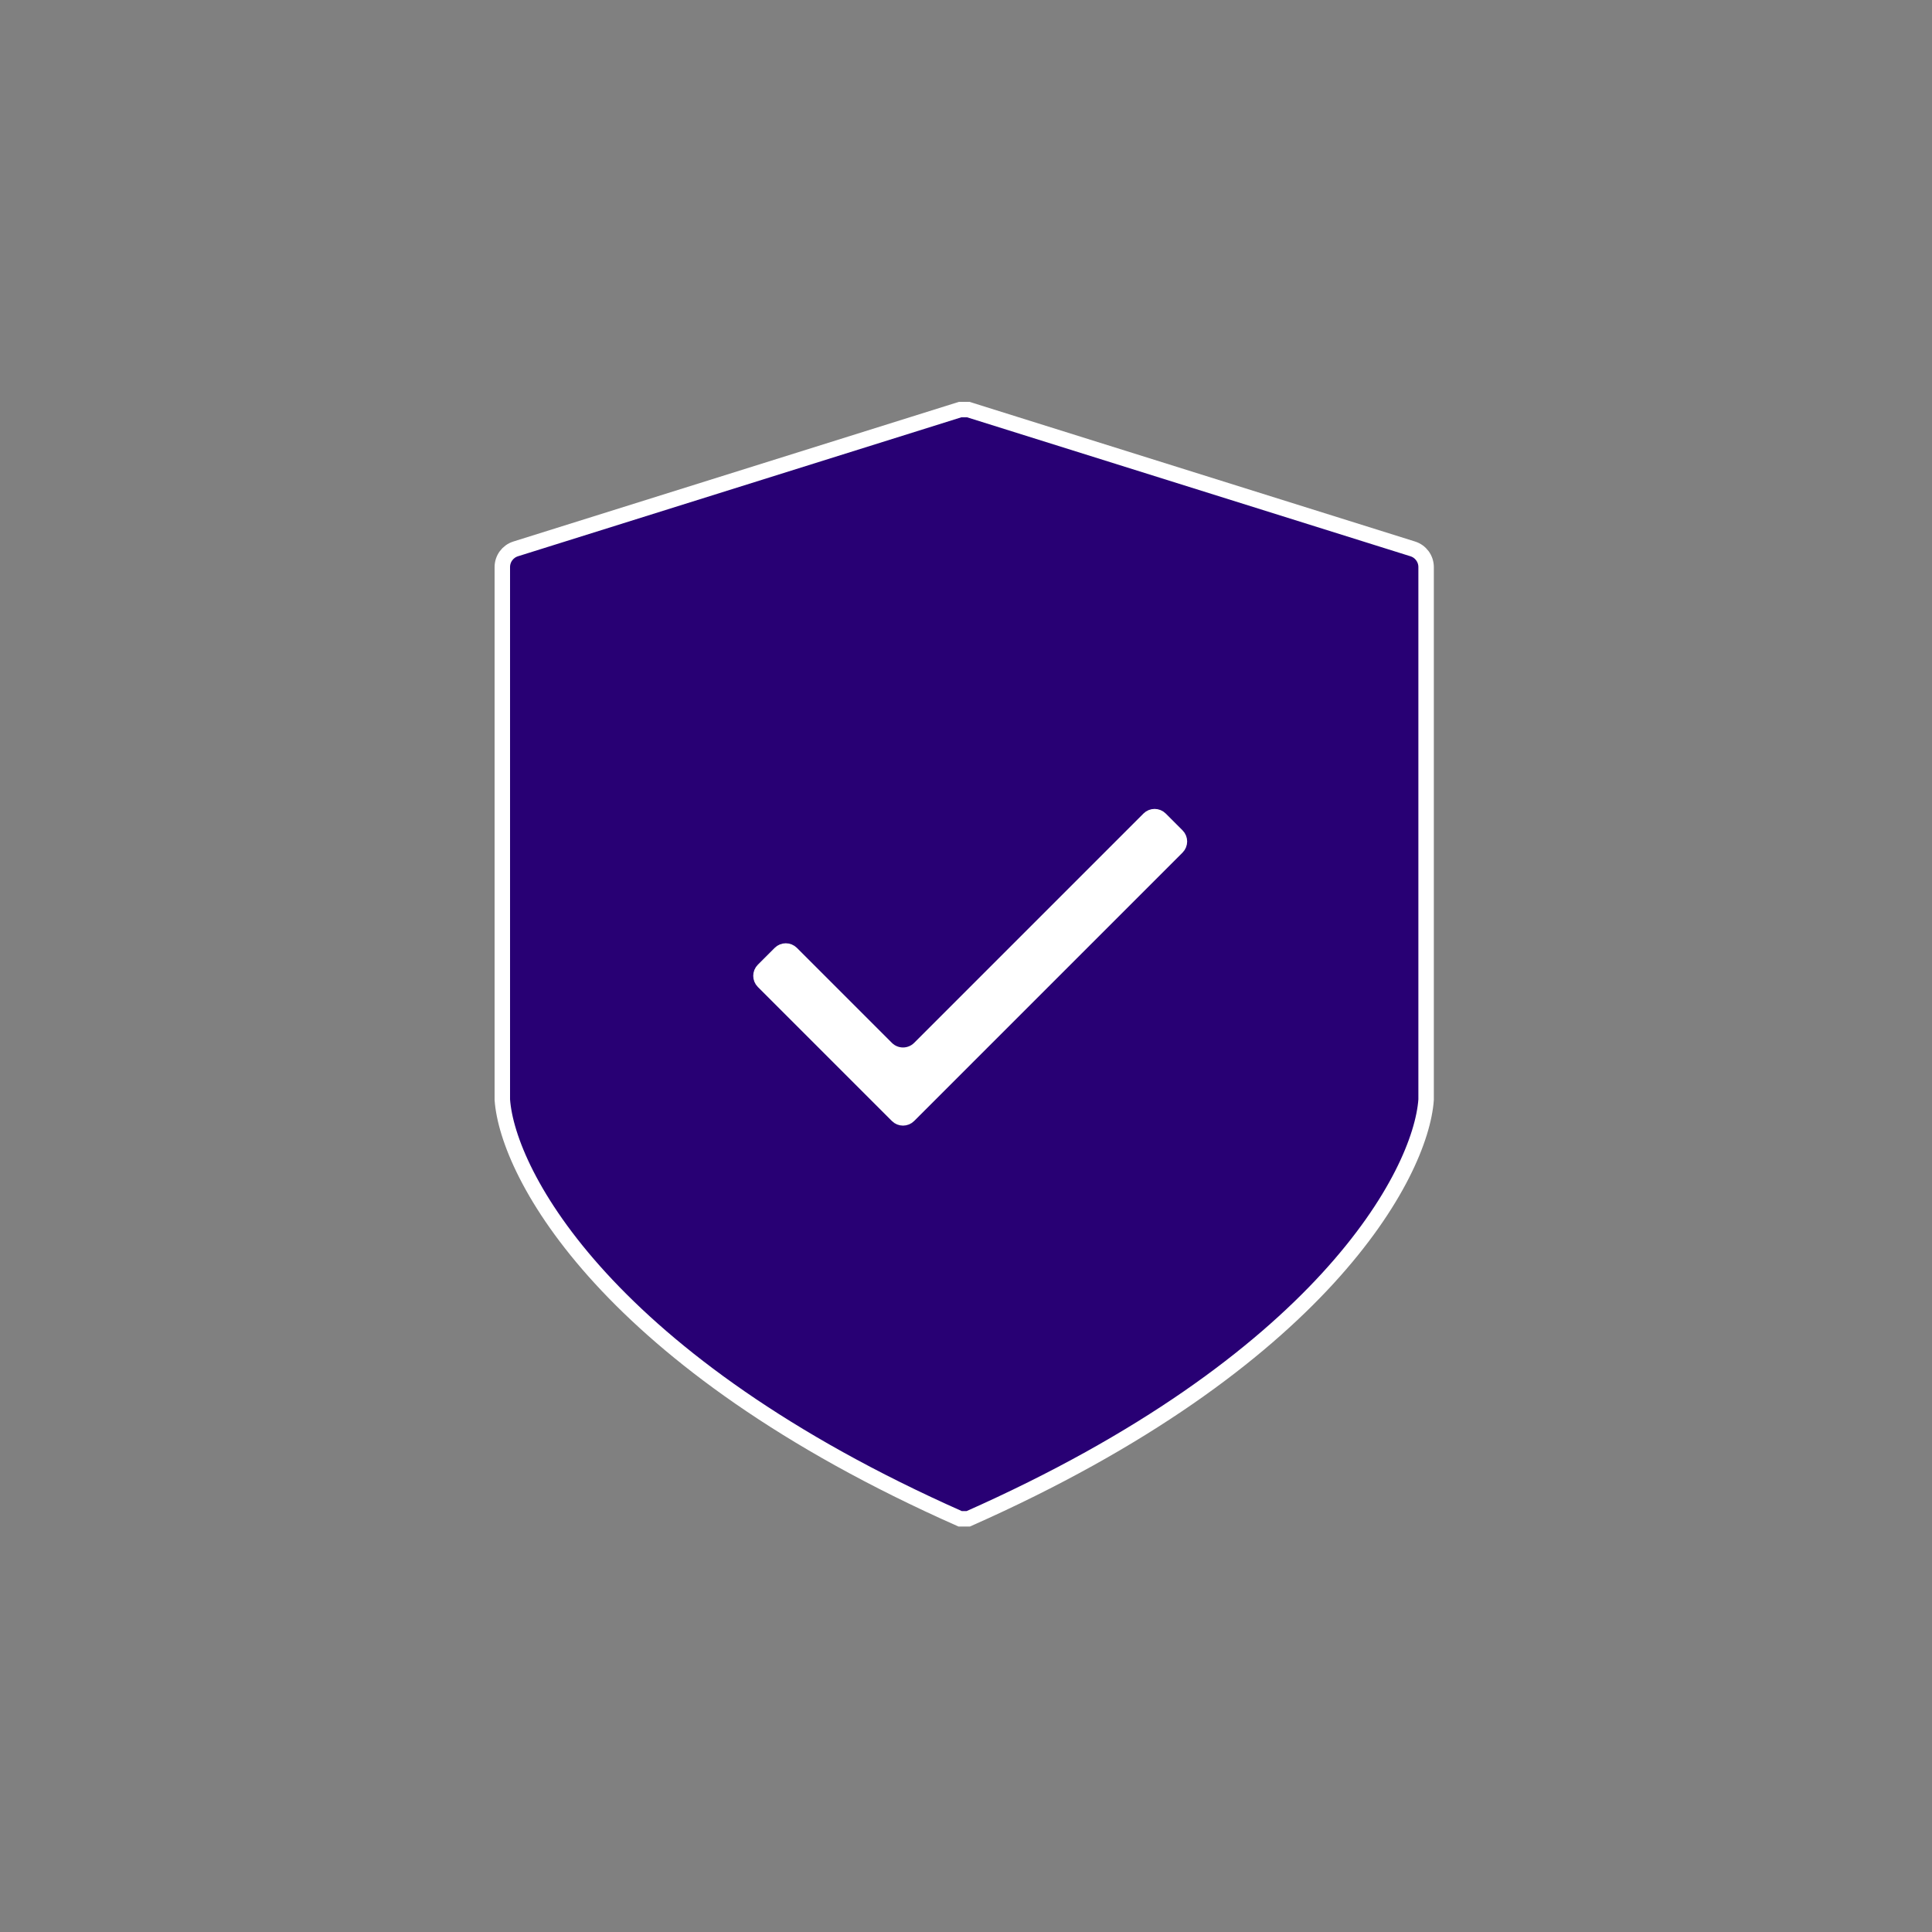 <svg width="500" height="500" viewBox="0 0 500 500" fill="none" xmlns="http://www.w3.org/2000/svg">
<rect x="0" y="0" width="500" height="500" fill="#808080" stroke="none"/>
<path d="M365.62 142.053L250.596 106H248.48L133.456 142.053C131.399 142.697 130 144.602 130 146.757V284.604C131.375 303.86 156.996 352.509 248.48 393.064H250.596C342.079 352.509 367.7 303.86 369.075 284.604V146.757C369.075 144.602 367.676 142.697 365.62 142.053Z" fill="#280074" stroke="white" stroke-width="4"/>
<mask id="mask0_4188_20728" style="mask-type:alpha" maskUnits="userSpaceOnUse" x="165" y="165" width="172" height="171">
<rect x="167.928" y="167.258" width="166.317" height="166.317" fill="#D9D9D9" stroke="#8F1459" stroke-width="4"/>
</mask>
<g mask="url(#mask0_4188_20728)">
<path d="M297.345 211.953C298.154 211.144 299.466 211.144 300.276 211.953L304.629 216.307C305.438 217.116 305.438 218.428 304.629 219.237L235.165 288.701C234.356 289.511 233.043 289.511 232.234 288.701L197.543 254.011C196.734 253.201 196.734 251.889 197.543 251.079L201.897 246.727C202.706 245.917 204.018 245.917 204.828 246.727L229.406 271.305C231.777 273.676 235.622 273.676 237.994 271.305L297.345 211.953Z" fill="white" stroke="white" stroke-width="4"/>
</g>
</svg>
